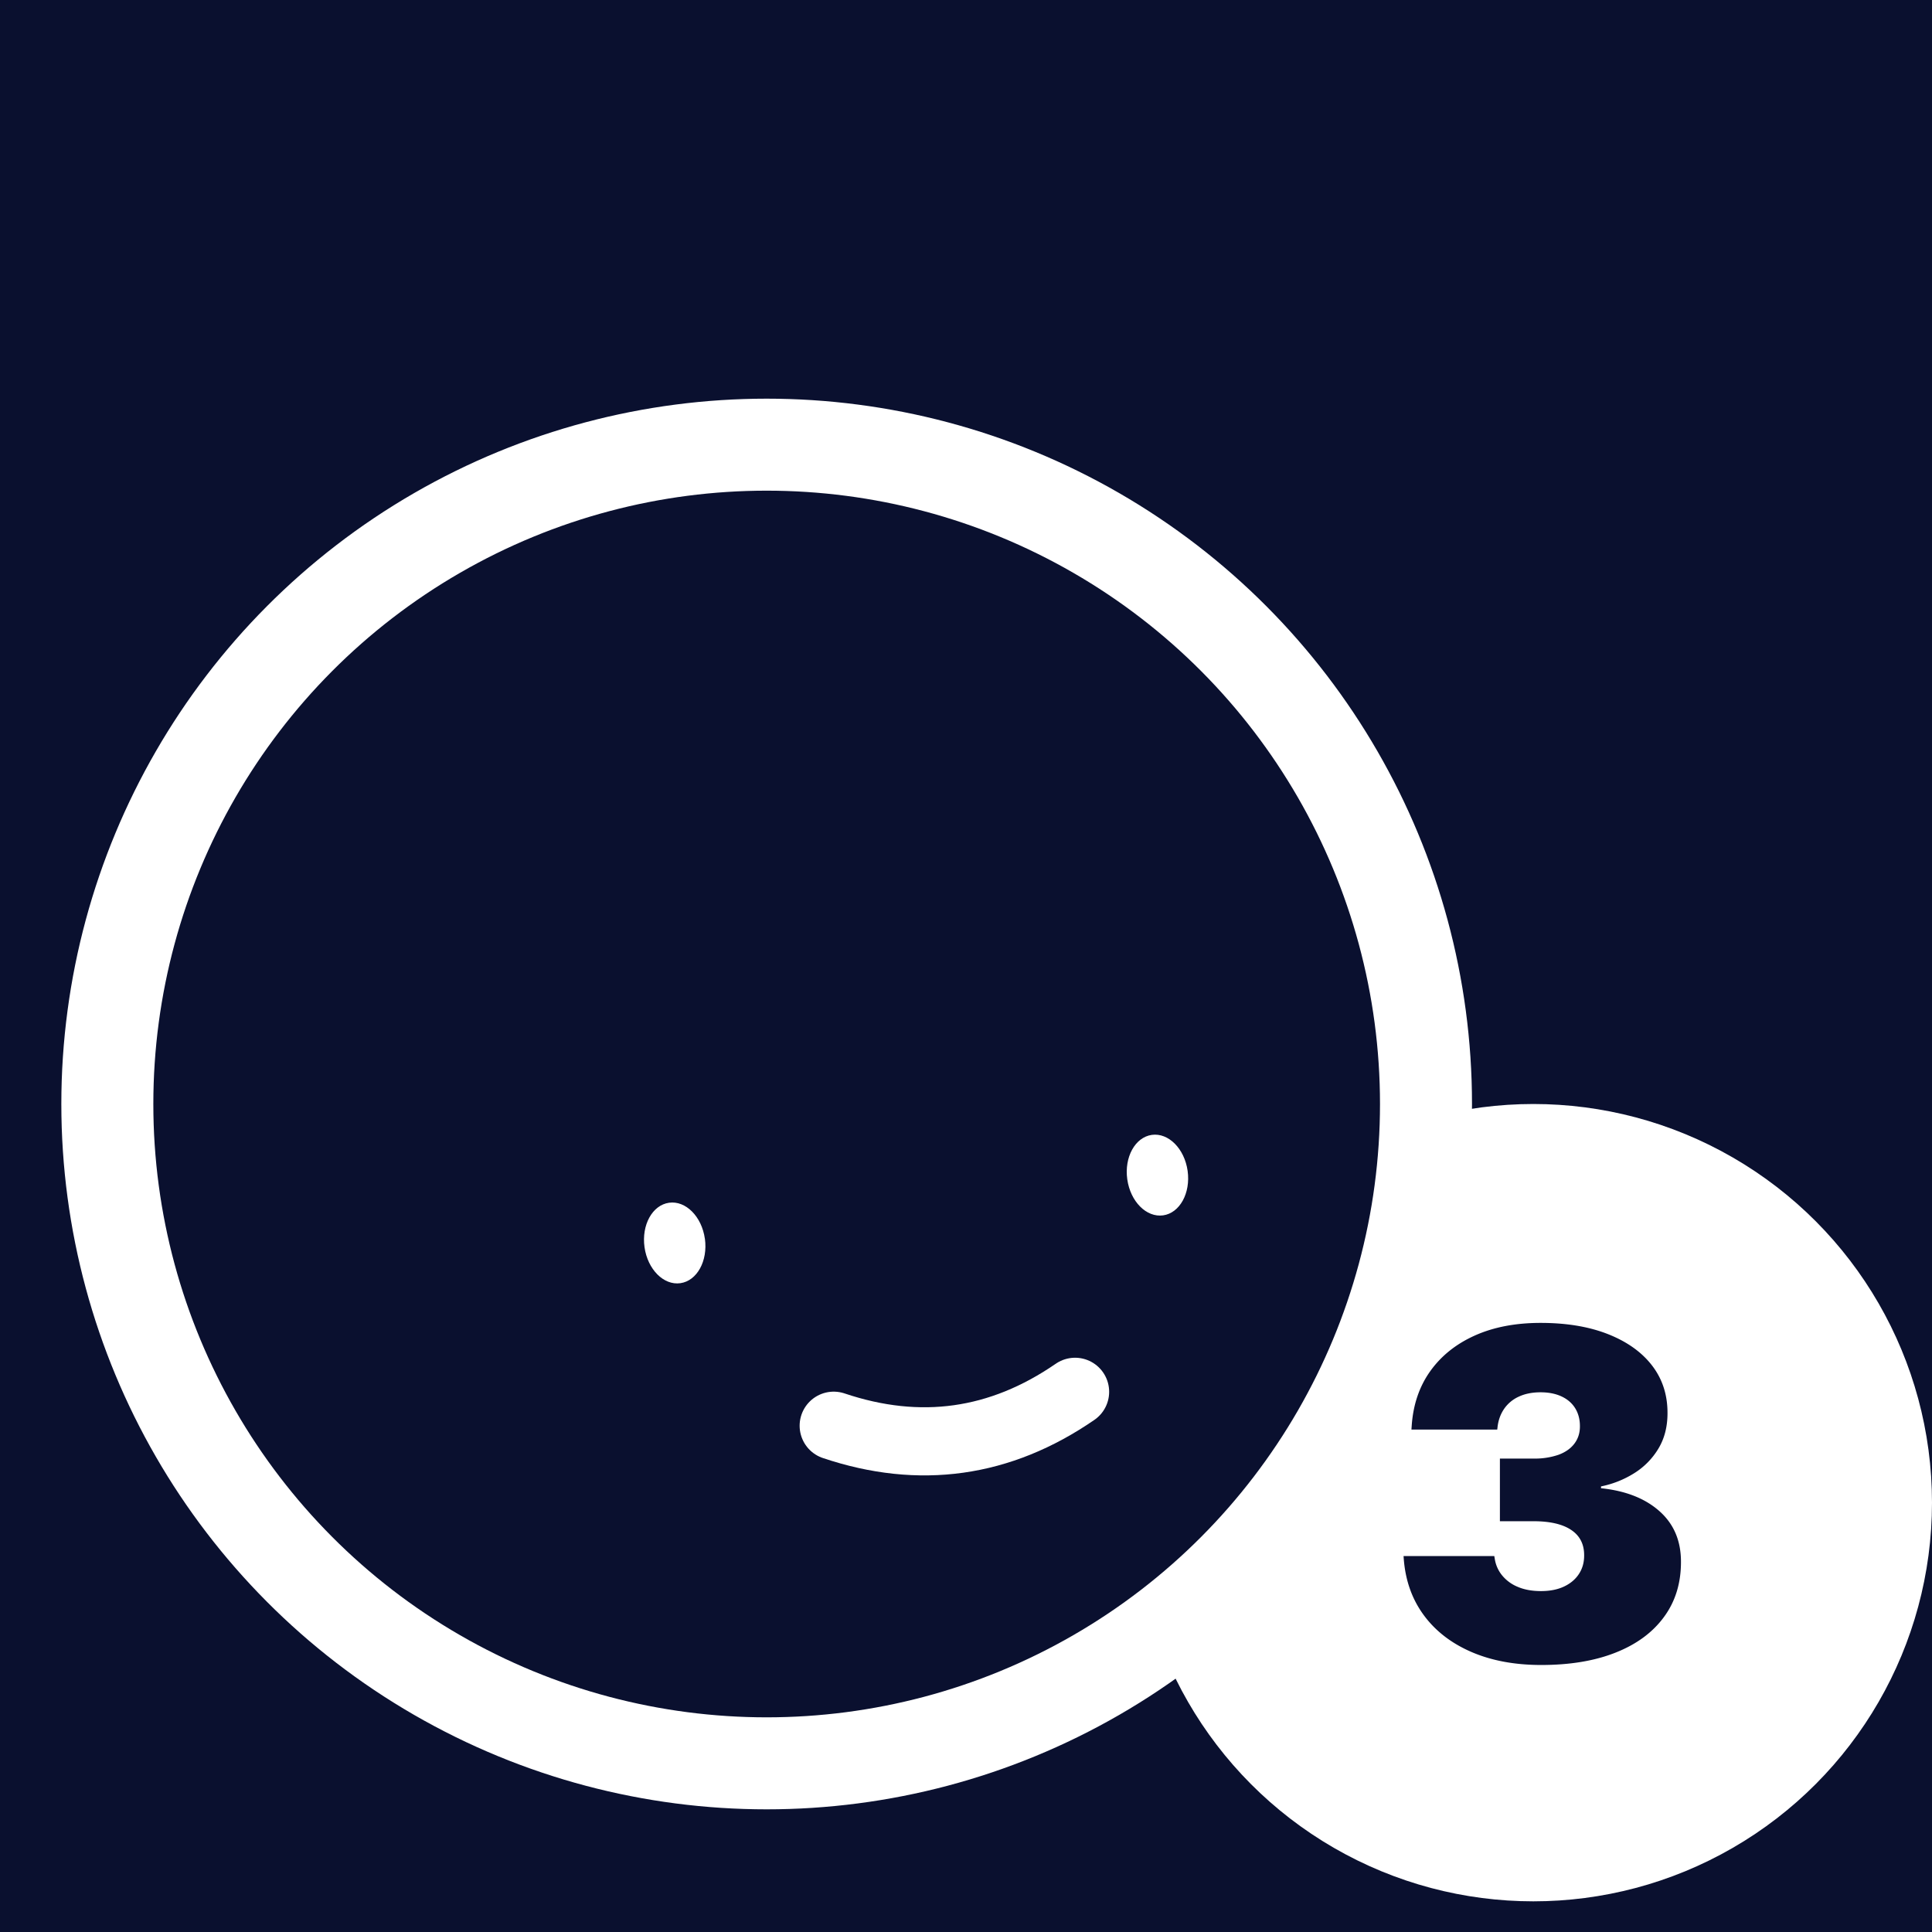 <svg width="63" height="63" xmlns="http://www.w3.org/2000/svg"><g fill="none" fill-rule="evenodd"><path fill="#0A102F" d="M0 0h63v63H0z"/><circle fill="#FFF" cx="50" cy="49" r="13"/><path d="M50.259 54.293c.942 0 1.753-.136 2.431-.407.68-.27 1.203-.657 1.571-1.16.37-.503.553-1.099.553-1.788v-.014c0-.684-.234-1.233-.703-1.648-.468-.415-1.103-.664-1.904-.747v-.059c.386-.078.743-.22 1.073-.425a2.4 2.4 0 00.795-.802c.2-.33.3-.716.3-1.16v-.015c0-.59-.168-1.105-.505-1.542-.337-.437-.816-.777-1.436-1.022-.62-.244-1.352-.366-2.197-.366-.82 0-1.537.138-2.15.414-.613.276-1.097.665-1.454 1.168-.356.503-.556 1.099-.6 1.787l-.008.11h2.798l.008-.066c.024-.23.095-.43.212-.604a1.16 1.16 0 01.48-.403c.202-.095.44-.143.714-.143.263 0 .492.046.685.136.192.09.34.218.443.384.102.166.154.36.154.579v.015c0 .215-.06.401-.18.56-.12.159-.292.28-.516.363a2.377 2.377 0 01-.82.124H48.91v2.043h1.091c.538 0 .948.094 1.23.282.284.188.426.463.426.824v.015c0 .225-.056.424-.169.597-.112.173-.273.31-.483.41-.21.1-.462.15-.755.15s-.546-.046-.761-.139a1.286 1.286 0 01-.513-.38 1.12 1.12 0 01-.234-.535l-.015-.088h-2.959l.007.095c.054.703.271 1.313.652 1.831s.899.918 1.553 1.201c.654.283 1.413.425 2.278.425z" fill="#0A102F" fill-rule="nonzero"/><circle stroke="#FFF" stroke-width="3" fill="#0A102F" cx="25" cy="36" r="21.5"/><path d="M27.186 46.491c2.808.944 5.432.575 7.871-1.106" stroke="#FFF" stroke-width="2.222" stroke-linecap="round"/><path d="M22.985 40.393c-.102-.724-.625-1.25-1.168-1.173-.544.076-.902.725-.8 1.45.102.724.625 1.25 1.169 1.173.543-.076.9-.725.8-1.45zm15.742-2.213c-.102-.724-.625-1.249-1.168-1.173-.544.077-.902.726-.8 1.45.102.725.625 1.25 1.169 1.174.543-.076.9-.726.799-1.45z" fill="#FFF" fill-rule="nonzero"/></g></svg>